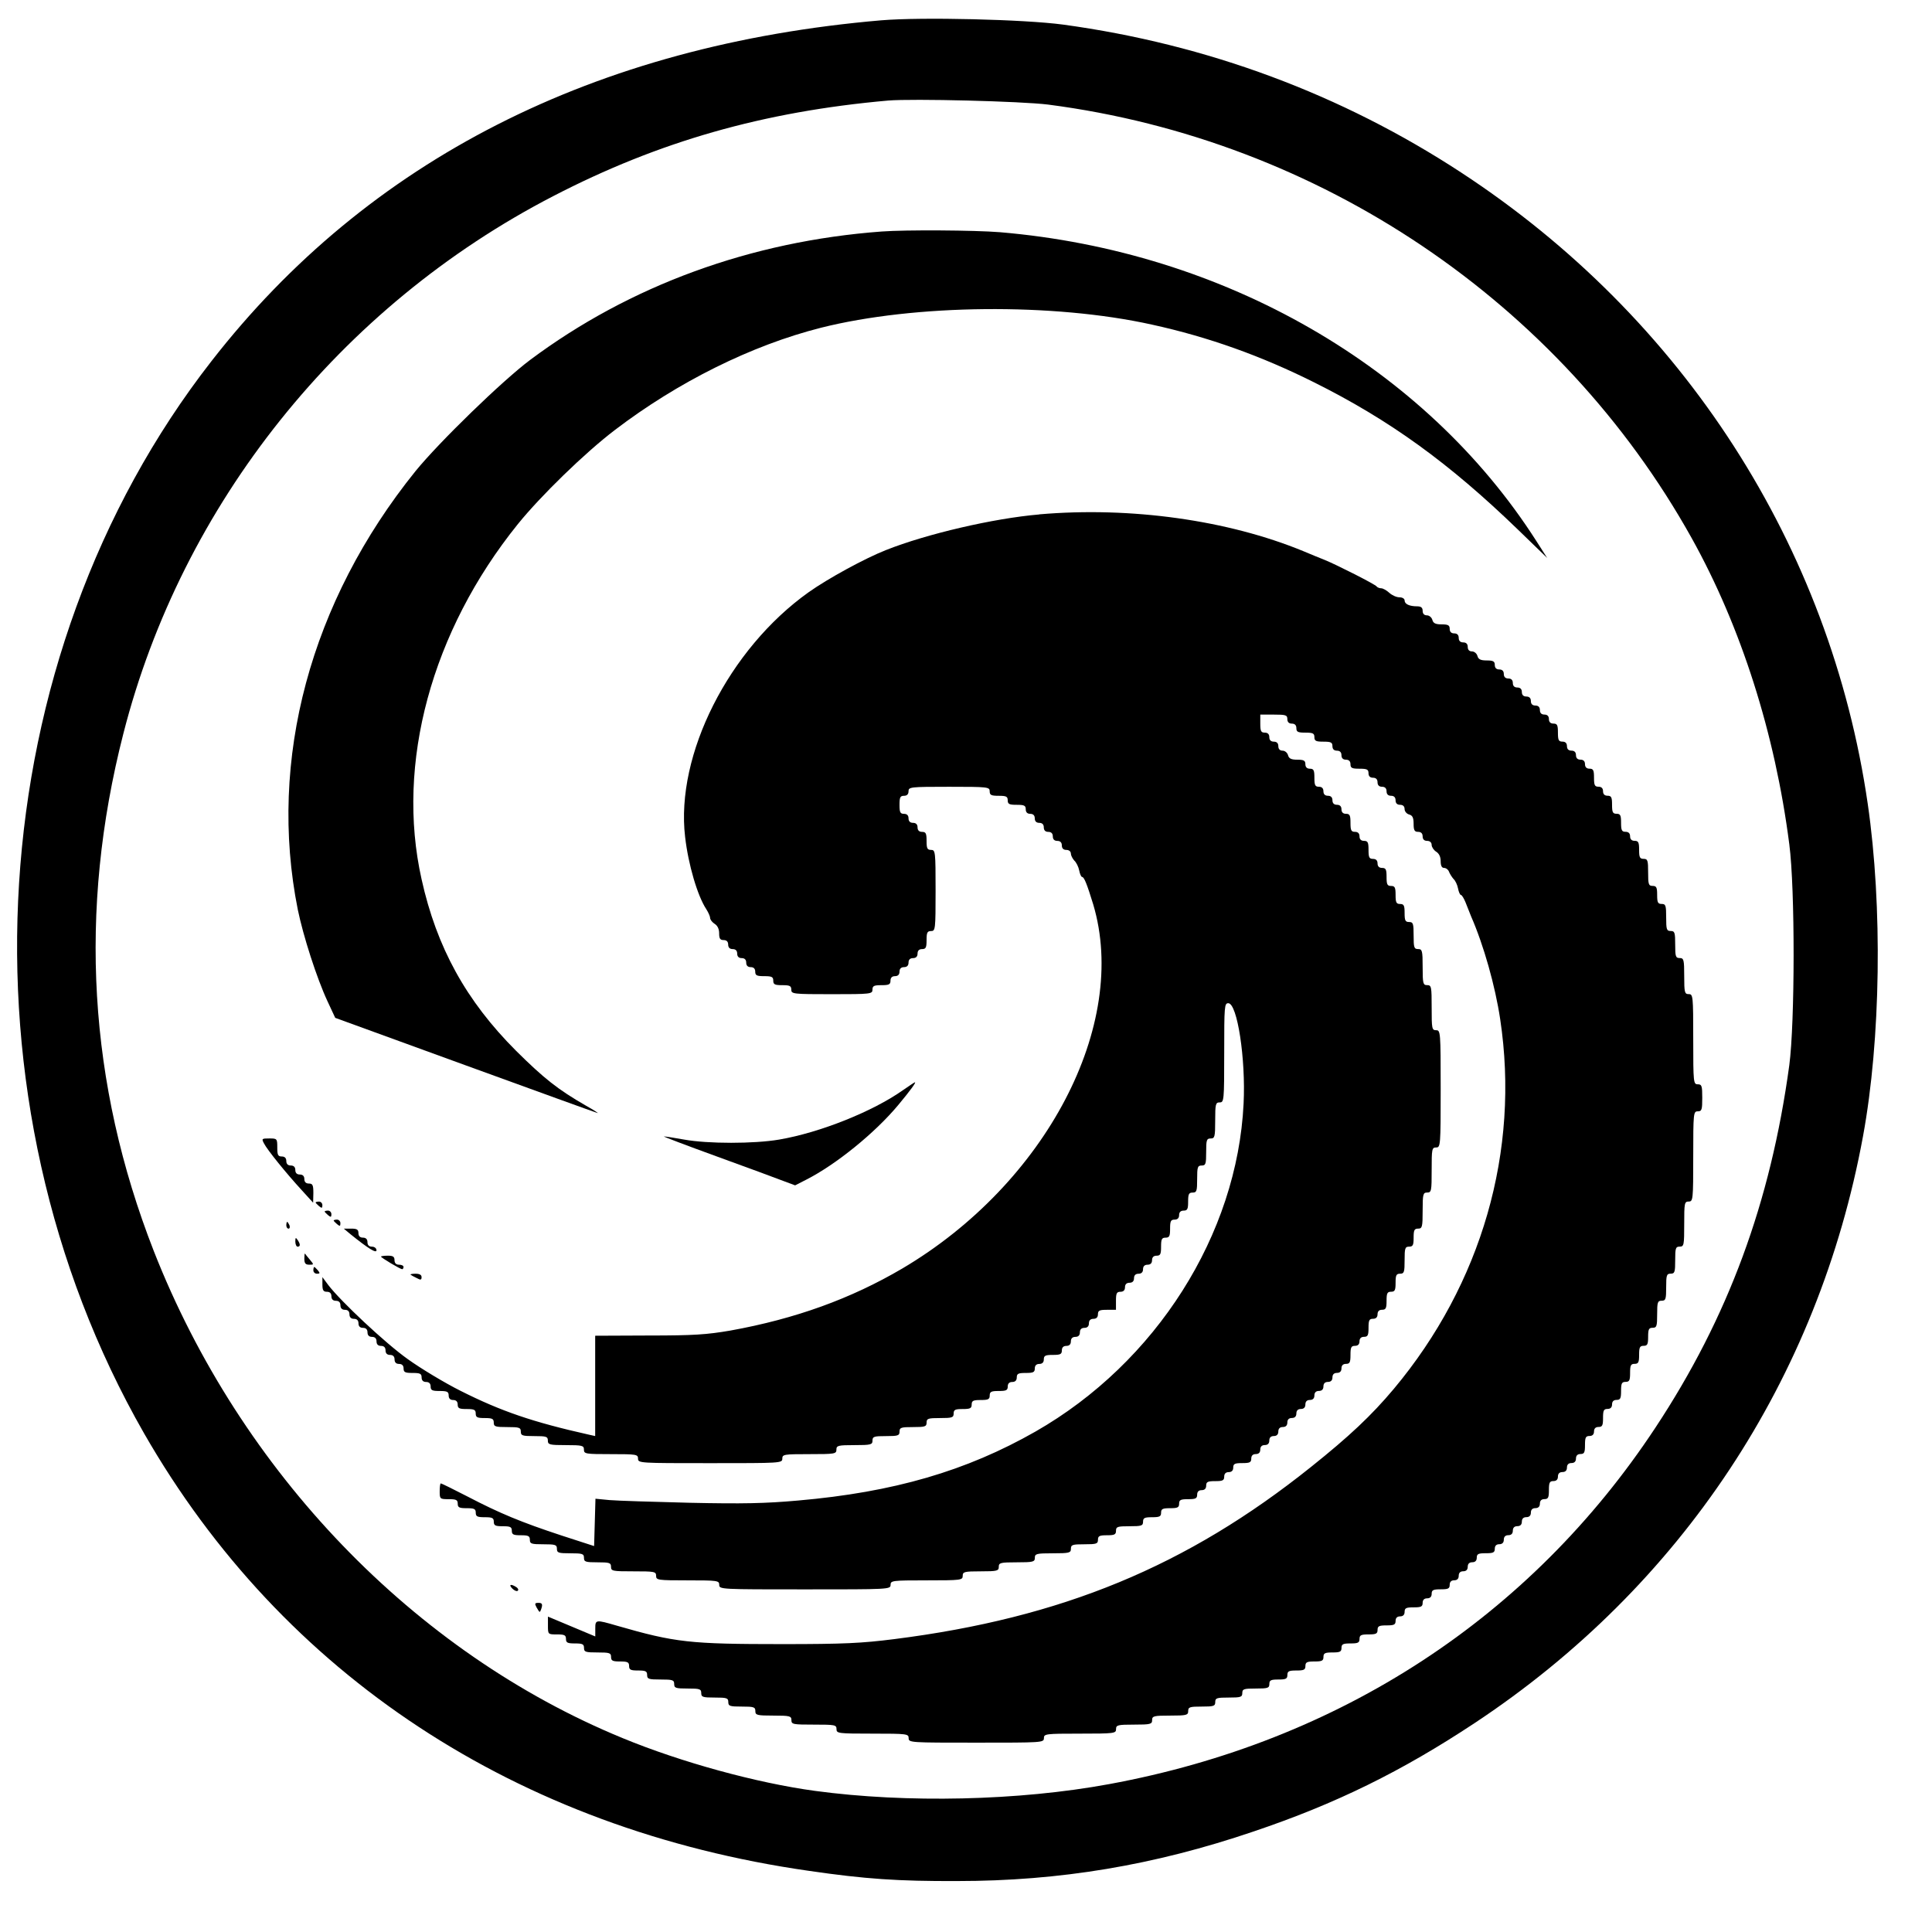 <?xml version="1.0" standalone="no"?>
<!DOCTYPE svg PUBLIC "-//W3C//DTD SVG 20010904//EN"
 "http://www.w3.org/TR/2001/REC-SVG-20010904/DTD/svg10.dtd">
<svg version="1.0" xmlns="http://www.w3.org/2000/svg"
 width="857pt" height="857pt" viewBox="0 0 857 857"
 preserveAspectRatio="xMidYMid meet">
<g transform="translate(0,857) scale(0.1,-0.1)"
fill="#000000" stroke="none">
<path d="M3910 8480 c-1273 -109 -2278 -620 -2972 -1512 -1027 -1317 -1149
-3271 -299 -4756 615 -1072 1654 -1756 2951 -1941 248 -36 393 -46 655 -45
456 0 875 70 1316 220 365 123 657 267 979 480 918 607 1526 1527 1724 2604
79 429 87 1021 21 1474 -166 1144 -818 2156 -1804 2801 -530 347 -1127 569
-1766 656 -172 23 -625 34 -805 19z m740 -374 c1202 -156 2270 -875 2854
-1923 219 -393 370 -867 433 -1358 26 -199 25 -791 0 -980 -83 -609 -271
-1119 -594 -1608 -555 -841 -1401 -1393 -2423 -1581 -401 -74 -899 -85 -1305
-30 -258 35 -594 127 -853 234 -925 380 -1695 1180 -2080 2161 -290 742 -336
1509 -135 2294 260 1019 961 1896 1907 2385 467 242 932 375 1486 424 110 9
591 -3 710 -18z"/>
<path d="M3910 7543 c-578 -43 -1116 -239 -1559 -570 -124 -93 -403 -364 -508
-493 -466 -578 -655 -1280 -522 -1945 24 -117 84 -304 132 -407 l34 -73 574
-209 c316 -115 581 -211 589 -213 8 -3 -14 12 -50 32 -125 72 -186 120 -311
244 -221 221 -352 458 -419 761 -115 513 44 1100 427 1575 101 125 297 316
431 418 278 212 605 375 913 453 417 105 1032 111 1469 14 251 -55 485 -139
719 -256 335 -167 599 -358 904 -653 l130 -126 -48 75 c-494 773 -1385 1286
-2380 1370 -111 9 -419 11 -525 3z"/>
<path d="M4610 6288 c-201 -17 -499 -86 -680 -158 -94 -37 -257 -126 -343
-187 -354 -252 -591 -721 -548 -1085 14 -123 55 -262 94 -321 9 -14 17 -32 17
-39 0 -7 9 -19 20 -26 13 -8 20 -23 20 -42 0 -23 4 -30 20 -30 13 0 20 -7 20
-20 0 -13 7 -20 20 -20 13 0 20 -7 20 -20 0 -13 7 -20 20 -20 13 0 20 -7 20
-20 0 -13 7 -20 20 -20 13 0 20 -7 20 -20 0 -17 7 -20 40 -20 33 0 40 -3 40
-20 0 -17 7 -20 40 -20 33 0 40 -3 40 -20 0 -19 7 -20 180 -20 173 0 180 1
180 20 0 17 7 20 40 20 33 0 40 3 40 20 0 13 7 20 20 20 13 0 20 7 20 20 0 13
7 20 20 20 13 0 20 7 20 20 0 13 7 20 20 20 13 0 20 7 20 20 0 13 7 20 20 20
17 0 20 7 20 40 0 33 3 40 20 40 19 0 20 7 20 180 0 173 -1 180 -20 180 -17 0
-20 7 -20 40 0 33 -3 40 -20 40 -13 0 -20 7 -20 20 0 13 -7 20 -20 20 -13 0
-20 7 -20 20 0 13 -7 20 -20 20 -17 0 -20 7 -20 40 0 33 3 40 20 40 13 0 20 7
20 20 0 19 7 20 180 20 173 0 180 -1 180 -20 0 -17 7 -20 40 -20 33 0 40 -3
40 -20 0 -17 7 -20 40 -20 33 0 40 -3 40 -20 0 -13 7 -20 20 -20 13 0 20 -7
20 -20 0 -13 7 -20 20 -20 13 0 20 -7 20 -20 0 -13 7 -20 20 -20 13 0 20 -7
20 -20 0 -13 7 -20 20 -20 13 0 20 -7 20 -20 0 -13 7 -20 20 -20 12 0 20 -7
20 -16 0 -8 7 -22 15 -31 9 -8 19 -28 22 -44 3 -16 9 -29 13 -29 9 0 22 -33
49 -121 160 -535 -210 -1240 -847 -1616 -228 -134 -474 -223 -762 -275 -105
-18 -162 -22 -362 -22 l-238 -1 0 -223 0 -222 -27 6 c-250 56 -390 104 -569
194 -72 36 -178 100 -235 141 -100 71 -298 257 -353 329 l-26 35 0 -32 c0 -26
4 -33 20 -33 13 0 20 -7 20 -20 0 -13 7 -20 20 -20 13 0 20 -7 20 -20 0 -13 7
-20 20 -20 13 0 20 -7 20 -20 0 -13 7 -20 20 -20 13 0 20 -7 20 -20 0 -13 7
-20 20 -20 13 0 20 -7 20 -20 0 -13 7 -20 20 -20 13 0 20 -7 20 -20 0 -13 7
-20 20 -20 13 0 20 -7 20 -20 0 -13 7 -20 20 -20 13 0 20 -7 20 -20 0 -13 7
-20 20 -20 13 0 20 -7 20 -20 0 -17 7 -20 40 -20 33 0 40 -3 40 -20 0 -13 7
-20 20 -20 13 0 20 -7 20 -20 0 -17 7 -20 40 -20 33 0 40 -3 40 -20 0 -13 7
-20 20 -20 13 0 20 -7 20 -20 0 -17 7 -20 40 -20 33 0 40 -3 40 -20 0 -17 7
-20 40 -20 33 0 40 -3 40 -20 0 -18 7 -20 60 -20 53 0 60 -2 60 -20 0 -18 7
-20 60 -20 53 0 60 -2 60 -20 0 -18 7 -20 80 -20 73 0 80 -2 80 -20 0 -19 7
-20 120 -20 113 0 120 -1 120 -20 0 -20 7 -20 320 -20 313 0 320 0 320 20 0
19 7 20 120 20 113 0 120 1 120 20 0 18 7 20 80 20 73 0 80 2 80 20 0 18 7 20
60 20 53 0 60 2 60 20 0 18 7 20 60 20 53 0 60 2 60 20 0 18 7 20 60 20 53 0
60 2 60 20 0 17 7 20 40 20 33 0 40 3 40 20 0 17 7 20 40 20 33 0 40 3 40 20
0 17 7 20 40 20 33 0 40 3 40 20 0 13 7 20 20 20 13 0 20 7 20 20 0 17 7 20
40 20 33 0 40 3 40 20 0 13 7 20 20 20 13 0 20 7 20 20 0 17 7 20 40 20 33 0
40 3 40 20 0 13 7 20 20 20 13 0 20 7 20 20 0 13 7 20 20 20 13 0 20 7 20 20
0 13 7 20 20 20 13 0 20 7 20 20 0 13 7 20 20 20 13 0 20 7 20 20 0 17 7 20
40 20 l40 0 0 40 c0 33 3 40 20 40 13 0 20 7 20 20 0 13 7 20 20 20 13 0 20 7
20 20 0 13 7 20 20 20 13 0 20 7 20 20 0 13 7 20 20 20 13 0 20 7 20 20 0 13
7 20 20 20 17 0 20 7 20 40 0 33 3 40 20 40 17 0 20 7 20 40 0 33 3 40 20 40
13 0 20 7 20 20 0 13 7 20 20 20 17 0 20 7 20 40 0 33 3 40 20 40 18 0 20 7
20 60 0 53 2 60 20 60 18 0 20 7 20 60 0 53 2 60 20 60 18 0 20 7 20 80 0 73
2 80 20 80 19 0 20 7 20 220 0 207 1 220 18 220 40 0 78 -247 68 -445 -28
-581 -388 -1149 -923 -1455 -307 -175 -629 -269 -1053 -306 -146 -13 -247 -15
-480 -10 -162 4 -323 9 -357 12 l-62 6 -3 -105 -3 -105 -145 47 c-179 59 -273
98 -417 173 -62 32 -115 58 -118 58 -3 0 -5 -16 -5 -35 0 -34 1 -35 40 -35 33
0 40 -3 40 -20 0 -17 7 -20 40 -20 33 0 40 -3 40 -20 0 -17 7 -20 40 -20 33 0
40 -3 40 -20 0 -17 7 -20 40 -20 33 0 40 -3 40 -20 0 -17 7 -20 40 -20 33 0
40 -3 40 -20 0 -18 7 -20 60 -20 53 0 60 -2 60 -20 0 -18 7 -20 60 -20 53 0
60 -2 60 -20 0 -18 7 -20 60 -20 53 0 60 -2 60 -20 0 -19 7 -20 100 -20 93 0
100 -1 100 -20 0 -19 7 -20 140 -20 133 0 140 -1 140 -20 0 -20 7 -20 380 -20
373 0 380 0 380 20 0 19 7 20 160 20 153 0 160 1 160 20 0 18 7 20 80 20 73 0
80 2 80 20 0 18 7 20 80 20 73 0 80 2 80 20 0 18 7 20 80 20 73 0 80 2 80 20
0 18 7 20 60 20 53 0 60 2 60 20 0 17 7 20 40 20 33 0 40 3 40 20 0 18 7 20
60 20 53 0 60 2 60 20 0 17 7 20 40 20 33 0 40 3 40 20 0 17 7 20 40 20 33 0
40 3 40 20 0 17 7 20 40 20 33 0 40 3 40 20 0 13 7 20 20 20 13 0 20 7 20 20
0 17 7 20 40 20 33 0 40 3 40 20 0 13 7 20 20 20 13 0 20 7 20 20 0 17 7 20
40 20 33 0 40 3 40 20 0 13 7 20 20 20 13 0 20 7 20 20 0 13 7 20 20 20 13 0
20 7 20 20 0 13 7 20 20 20 13 0 20 7 20 20 0 13 7 20 20 20 13 0 20 7 20 20
0 13 7 20 20 20 13 0 20 7 20 20 0 13 7 20 20 20 13 0 20 7 20 20 0 13 7 20
20 20 13 0 20 7 20 20 0 13 7 20 20 20 13 0 20 7 20 20 0 13 7 20 20 20 13 0
20 7 20 20 0 13 7 20 20 20 13 0 20 7 20 20 0 13 7 20 20 20 17 0 20 7 20 40
0 33 3 40 20 40 13 0 20 7 20 20 0 13 7 20 20 20 17 0 20 7 20 40 0 33 3 40
20 40 13 0 20 7 20 20 0 13 7 20 20 20 17 0 20 7 20 40 0 33 3 40 20 40 17 0
20 7 20 40 0 33 3 40 20 40 18 0 20 7 20 60 0 53 2 60 20 60 17 0 20 7 20 40
0 33 3 40 20 40 18 0 20 7 20 80 0 73 2 80 20 80 19 0 20 7 20 100 0 93 1 100
20 100 19 0 20 7 20 260 0 253 -1 260 -20 260 -19 0 -20 7 -20 100 0 93 -1
100 -20 100 -18 0 -20 7 -20 80 0 73 -2 80 -20 80 -18 0 -20 7 -20 60 0 53 -2
60 -20 60 -17 0 -20 7 -20 40 0 33 -3 40 -20 40 -17 0 -20 7 -20 40 0 33 -3
40 -20 40 -17 0 -20 7 -20 40 0 33 -3 40 -20 40 -13 0 -20 7 -20 20 0 13 -7
20 -20 20 -17 0 -20 7 -20 40 0 33 -3 40 -20 40 -13 0 -20 7 -20 20 0 13 -7
20 -20 20 -17 0 -20 7 -20 40 0 33 -3 40 -20 40 -13 0 -20 7 -20 20 0 13 -7
20 -20 20 -13 0 -20 7 -20 20 0 13 -7 20 -20 20 -13 0 -20 7 -20 20 0 13 -7
20 -20 20 -17 0 -20 7 -20 40 0 33 -3 40 -20 40 -13 0 -20 7 -20 20 0 16 -7
20 -36 20 -27 0 -37 5 -41 20 -3 11 -14 20 -24 20 -12 0 -19 7 -19 20 0 13 -7
20 -20 20 -13 0 -20 7 -20 20 0 13 -7 20 -20 20 -17 0 -20 7 -20 40 l0 40 60
0 c53 0 60 -2 60 -20 0 -13 7 -20 20 -20 13 0 20 -7 20 -20 0 -17 7 -20 40
-20 33 0 40 -3 40 -20 0 -17 7 -20 40 -20 33 0 40 -3 40 -20 0 -13 7 -20 20
-20 13 0 20 -7 20 -20 0 -13 7 -20 20 -20 13 0 20 -7 20 -20 0 -17 7 -20 40
-20 33 0 40 -3 40 -20 0 -13 7 -20 20 -20 13 0 20 -7 20 -20 0 -13 7 -20 20
-20 13 0 20 -7 20 -20 0 -13 7 -20 20 -20 13 0 20 -7 20 -20 0 -13 7 -20 20
-20 13 0 20 -7 20 -19 0 -10 9 -21 20 -24 15 -4 20 -14 20 -41 0 -29 4 -36 20
-36 13 0 20 -7 20 -20 0 -13 7 -20 20 -20 12 0 20 -7 20 -18 0 -9 9 -23 20
-30 13 -8 20 -23 20 -42 0 -20 5 -30 15 -30 9 0 19 -8 22 -17 4 -10 13 -24 20
-32 8 -7 17 -26 20 -42 3 -16 9 -29 13 -29 4 0 13 -15 20 -32 7 -18 18 -46 25
-63 56 -128 107 -309 129 -456 88 -584 -82 -1174 -472 -1640 -99 -118 -198
-211 -367 -346 -551 -441 -1106 -670 -1850 -764 -143 -18 -222 -22 -495 -22
-412 0 -475 7 -735 82 -93 27 -95 27 -95 -13 l0 -35 -105 44 -105 44 0 -39 c0
-40 0 -40 40 -40 33 0 40 -3 40 -20 0 -17 7 -20 40 -20 33 0 40 -3 40 -20 0
-18 7 -20 60 -20 53 0 60 -2 60 -20 0 -17 7 -20 40 -20 33 0 40 -3 40 -20 0
-17 7 -20 40 -20 33 0 40 -3 40 -20 0 -18 7 -20 60 -20 53 0 60 -2 60 -20 0
-18 7 -20 60 -20 53 0 60 -2 60 -20 0 -18 7 -20 60 -20 53 0 60 -2 60 -20 0
-18 7 -20 60 -20 53 0 60 -2 60 -20 0 -18 7 -20 80 -20 73 0 80 -2 80 -20 0
-19 7 -20 100 -20 93 0 100 -1 100 -20 0 -19 7 -20 160 -20 153 0 160 -1 160
-20 0 -20 7 -20 300 -20 293 0 300 0 300 20 0 19 7 20 160 20 153 0 160 1 160
20 0 18 7 20 80 20 73 0 80 2 80 20 0 18 7 20 80 20 73 0 80 2 80 20 0 18 7
20 60 20 53 0 60 2 60 20 0 18 7 20 60 20 53 0 60 2 60 20 0 18 7 20 60 20 53
0 60 2 60 20 0 17 7 20 40 20 33 0 40 3 40 20 0 17 7 20 40 20 33 0 40 3 40
20 0 17 7 20 40 20 33 0 40 3 40 20 0 17 7 20 40 20 33 0 40 3 40 20 0 17 7
20 40 20 33 0 40 3 40 20 0 17 7 20 40 20 33 0 40 3 40 20 0 17 7 20 40 20 33
0 40 3 40 20 0 13 7 20 20 20 13 0 20 7 20 20 0 17 7 20 40 20 33 0 40 3 40
20 0 13 7 20 20 20 13 0 20 7 20 20 0 17 7 20 40 20 33 0 40 3 40 20 0 13 7
20 20 20 13 0 20 7 20 20 0 13 7 20 20 20 13 0 20 7 20 20 0 13 7 20 20 20 13
0 20 7 20 20 0 17 7 20 40 20 33 0 40 3 40 20 0 13 7 20 20 20 13 0 20 7 20
20 0 13 7 20 20 20 13 0 20 7 20 20 0 13 7 20 20 20 13 0 20 7 20 20 0 13 7
20 20 20 13 0 20 7 20 20 0 13 7 20 20 20 13 0 20 7 20 20 0 13 7 20 20 20 17
0 20 7 20 40 0 33 3 40 20 40 13 0 20 7 20 20 0 13 7 20 20 20 13 0 20 7 20
20 0 13 7 20 20 20 13 0 20 7 20 20 0 13 7 20 20 20 17 0 20 7 20 40 0 33 3
40 20 40 13 0 20 7 20 20 0 13 7 20 20 20 17 0 20 7 20 40 0 33 3 40 20 40 13
0 20 7 20 20 0 13 7 20 20 20 17 0 20 7 20 40 0 33 3 40 20 40 17 0 20 7 20
40 0 33 3 40 20 40 17 0 20 7 20 40 0 33 3 40 20 40 17 0 20 7 20 40 0 33 3
40 20 40 18 0 20 7 20 60 0 53 2 60 20 60 18 0 20 7 20 60 0 53 2 60 20 60 18
0 20 7 20 60 0 53 2 60 20 60 19 0 20 7 20 100 0 93 1 100 20 100 19 0 20 7
20 200 0 193 1 200 20 200 18 0 20 7 20 60 0 53 -2 60 -20 60 -19 0 -20 7 -20
200 0 193 -1 200 -20 200 -18 0 -20 7 -20 80 0 73 -2 80 -20 80 -18 0 -20 7
-20 60 0 53 -2 60 -20 60 -18 0 -20 7 -20 60 0 53 -2 60 -20 60 -17 0 -20 7
-20 40 0 33 -3 40 -20 40 -18 0 -20 7 -20 60 0 53 -2 60 -20 60 -17 0 -20 7
-20 40 0 33 -3 40 -20 40 -13 0 -20 7 -20 20 0 13 -7 20 -20 20 -17 0 -20 7
-20 40 0 33 -3 40 -20 40 -17 0 -20 7 -20 40 0 33 -3 40 -20 40 -13 0 -20 7
-20 20 0 13 -7 20 -20 20 -17 0 -20 7 -20 40 0 33 -3 40 -20 40 -13 0 -20 7
-20 20 0 13 -7 20 -20 20 -13 0 -20 7 -20 20 0 13 -7 20 -20 20 -13 0 -20 7
-20 20 0 13 -7 20 -20 20 -17 0 -20 7 -20 40 0 33 -3 40 -20 40 -13 0 -20 7
-20 20 0 13 -7 20 -20 20 -13 0 -20 7 -20 20 0 13 -7 20 -20 20 -13 0 -20 7
-20 20 0 13 -7 20 -20 20 -13 0 -20 7 -20 20 0 13 -7 20 -20 20 -13 0 -20 7
-20 20 0 13 -7 20 -20 20 -13 0 -20 7 -20 20 0 13 -7 20 -20 20 -13 0 -20 7
-20 20 0 16 -7 20 -36 20 -27 0 -37 5 -41 20 -3 11 -14 20 -24 20 -12 0 -19 7
-19 20 0 13 -7 20 -20 20 -13 0 -20 7 -20 20 0 13 -7 20 -20 20 -13 0 -20 7
-20 20 0 16 -7 20 -36 20 -27 0 -37 5 -41 20 -3 11 -14 20 -24 20 -12 0 -19 7
-19 20 0 14 -7 20 -24 20 -35 0 -56 10 -56 26 0 8 -10 14 -23 14 -13 0 -33 9
-45 20 -12 11 -28 20 -36 20 -8 0 -17 4 -20 8 -5 9 -179 97 -231 118 -16 6
-59 24 -95 39 -333 137 -764 198 -1170 163z"/>
<path d="M4005 3734 c-133 -94 -367 -188 -549 -219 -111 -19 -316 -19 -421 0
-44 8 -84 14 -90 14 -5 0 100 -40 235 -89 135 -49 268 -98 296 -109 l51 -19
49 25 c132 67 306 208 409 332 54 65 81 102 73 100 -2 0 -25 -16 -53 -35z"/>
<path d="M1171 3498 c14 -28 99 -133 168 -208 l50 -55 1 43 c0 35 -3 42 -20
42 -13 0 -20 7 -20 20 0 13 -7 20 -20 20 -13 0 -20 7 -20 20 0 13 -7 20 -20
20 -13 0 -20 7 -20 20 0 13 -7 20 -20 20 -17 0 -20 7 -20 40 0 39 -1 40 -35
40 -34 0 -35 -1 -24 -22z"/>
<path d="M1400 3236 c0 -2 7 -9 15 -16 12 -10 15 -10 15 4 0 9 -7 16 -15 16
-8 0 -15 -2 -15 -4z"/>
<path d="M1440 3196 c0 -2 7 -9 15 -16 12 -10 15 -10 15 4 0 9 -7 16 -15 16
-8 0 -15 -2 -15 -4z"/>
<path d="M1480 3156 c0 -2 7 -9 15 -16 12 -10 15 -10 15 4 0 9 -7 16 -15 16
-8 0 -15 -2 -15 -4z"/>
<path d="M1270 3135 c0 -8 4 -15 10 -15 5 0 7 7 4 15 -4 8 -8 15 -10 15 -2 0
-4 -7 -4 -15z"/>
<path d="M1555 3095 c78 -63 115 -86 115 -71 0 9 -9 16 -20 16 -13 0 -20 7
-20 20 0 13 -7 20 -20 20 -13 0 -20 7 -20 20 0 16 -7 20 -32 20 l-33 0 30 -25z"/>
<path d="M1310 3063 c0 -13 5 -23 10 -23 13 0 13 11 0 30 -8 12 -10 11 -10 -7z"/>
<path d="M1350 2987 c0 -21 5 -27 22 -27 21 0 21 0 2 23 -10 12 -20 24 -21 26
-2 2 -3 -8 -3 -22z"/>
<path d="M1690 2996 c0 -5 86 -56 94 -56 3 0 6 5 6 10 0 6 -9 10 -20 10 -13 0
-20 7 -20 20 0 16 -7 20 -30 20 -16 0 -30 -2 -30 -4z"/>
<path d="M1390 2935 c0 -8 7 -15 16 -15 14 0 14 3 4 15 -7 8 -14 15 -16 15 -2
0 -4 -7 -4 -15z"/>
<path d="M1821 2916 c2 -2 14 -9 27 -15 18 -10 22 -9 22 4 0 10 -9 15 -27 15
-14 0 -24 -2 -22 -4z"/>
<path d="M2273 1523 c9 -9 20 -13 24 -9 4 4 1 11 -7 16 -25 16 -35 11 -17 -7z"/>
<path d="M2380 1440 c6 -11 12 -20 14 -20 2 0 6 9 9 20 4 15 0 20 -14 20 -17
0 -18 -3 -9 -20z"/>
</g>
</svg>
